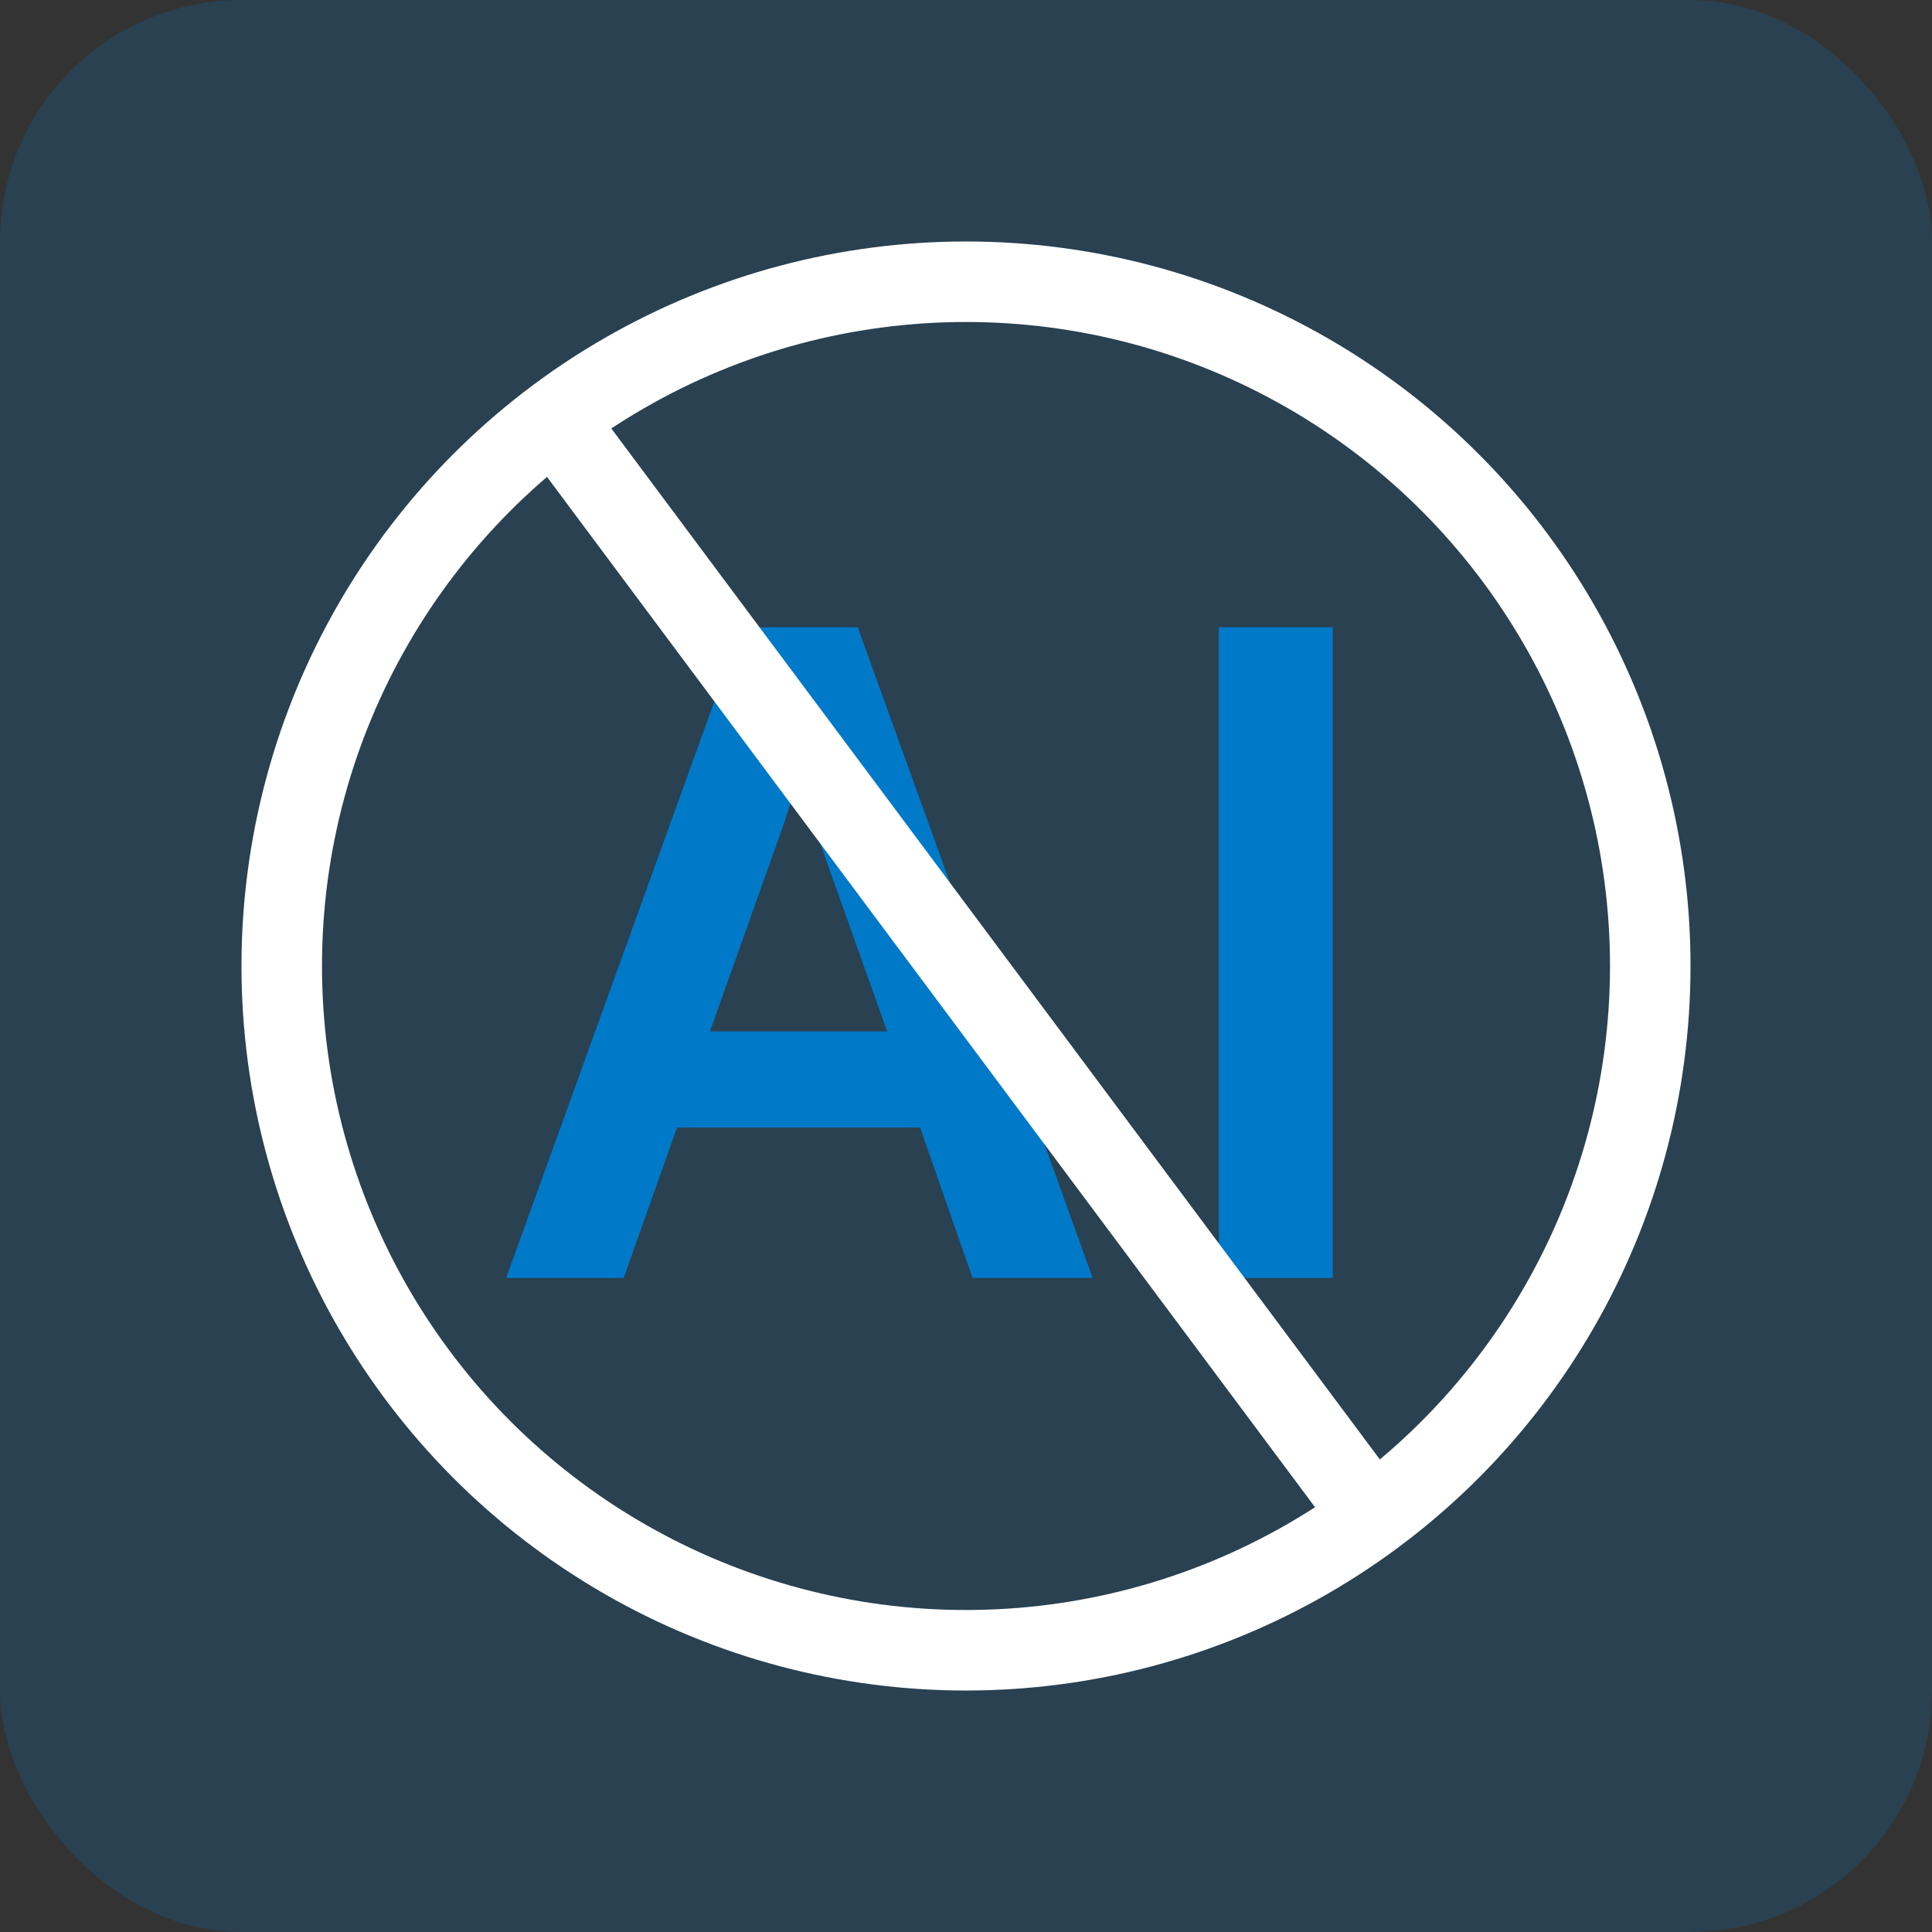 <svg xmlns="http://www.w3.org/2000/svg" width="64" height="64" fill="none"><rect width="100%" height="100%" fill="#333333" stroke="none"/><rect width="64" height="64" fill="#0079C9" fill-opacity=".2" rx="8"/><circle cx="32" cy="32" r="22.667" stroke="#fff" stroke-width="2.667"/><path fill="#0079C9" d="M20.66 42.334h-3.893l7.784-21.555h3.863l7.784 21.555h-3.98l-1.74-4.984h-8.05zm5.336-15.127-2.477 6.959h5.868l-2.477-6.959q-.118-.443-.265-.884a3.5 3.5 0 0 1-.177-.767q-.06.294-.206.767-.119.442-.266.884M44.15 20.78v21.555h-3.774V20.779z"/><path stroke="#fff" stroke-width="2.667" d="m18.443 14 27.333 36.667"/></svg>